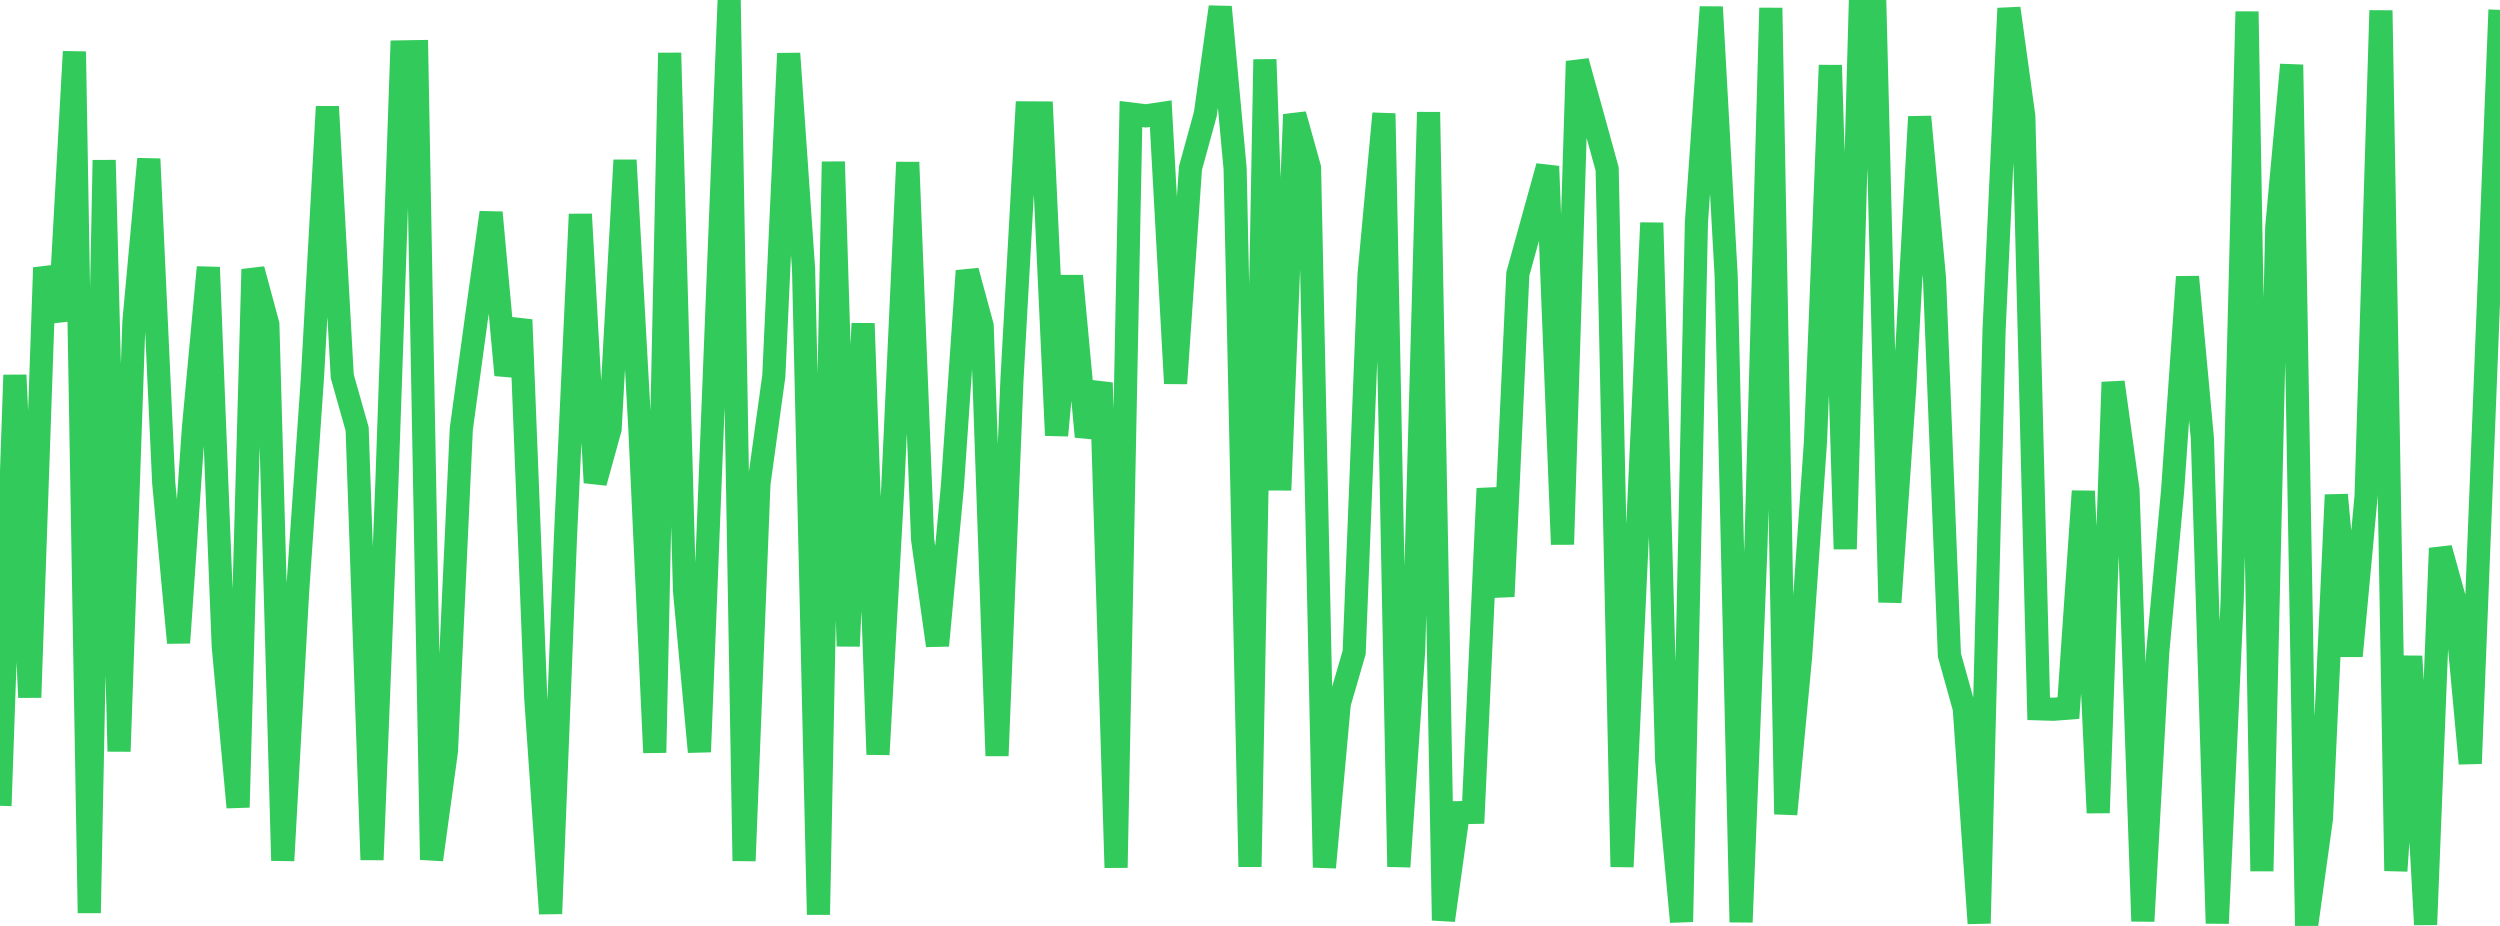 <?xml version="1.0" standalone="no"?>
<!DOCTYPE svg PUBLIC "-//W3C//DTD SVG 1.1//EN" "http://www.w3.org/Graphics/SVG/1.1/DTD/svg11.dtd">

<svg width="135" height="50" viewBox="0 0 135 50" preserveAspectRatio="none" 
  xmlns="http://www.w3.org/2000/svg"
  xmlns:xlink="http://www.w3.org/1999/xlink">


<polyline points="0.0, 43.512 0.804, 20.254 1.607, 37.661 2.411, 14.454 3.214, 17.321 4.018, 2.787 4.821, 49.301 5.625, 8.649 6.429, 40.575 7.232, 17.371 8.036, 8.584 8.839, 26.047 9.643, 34.709 10.446, 23.107 11.25, 14.434 12.054, 34.889 12.857, 43.596 13.661, 14.543 14.464, 17.518 15.268, 46.471 16.071, 31.966 16.875, 20.349 17.679, 5.76 18.482, 20.321 19.286, 23.165 20.089, 46.429 20.893, 26.059 21.696, 2.803 22.5, 2.789 23.304, 46.424 24.107, 40.565 24.911, 23.16 25.714, 17.273 26.518, 11.476 27.321, 20.252 28.125, 17.266 28.929, 37.662 29.732, 49.337 30.536, 28.994 31.339, 11.57 32.143, 26.062 32.946, 23.16 33.75, 8.65 34.554, 23.167 35.357, 40.642 36.161, 2.858 36.964, 31.9 37.768, 40.601 38.571, 20.33 39.375, 0.0 40.179, 46.486 40.982, 26.125 41.786, 20.306 42.589, 2.889 43.393, 14.529 44.196, 49.39 45.0, 8.733 45.804, 34.894 46.607, 17.466 47.411, 40.742 48.214, 26.245 49.018, 8.763 49.821, 29.129 50.625, 34.859 51.429, 26.267 52.232, 14.627 53.036, 17.59 53.839, 40.812 54.643, 20.571 55.446, 6.095 56.25, 6.1 57.054, 23.511 57.857, 14.901 58.661, 23.582 59.464, 20.671 60.268, 46.853 61.071, 6.157 61.875, 6.257 62.679, 6.137 63.482, 20.705 64.286, 9.076 65.089, 6.158 65.893, 0.376 66.696, 9.097 67.5, 46.805 68.304, 3.211 69.107, 26.467 69.911, 6.183 70.714, 9.065 71.518, 46.841 72.321, 37.996 73.125, 35.229 73.929, 14.837 74.732, 6.13 75.536, 46.802 76.339, 35.132 77.143, 6.058 77.946, 49.699 78.75, 43.885 79.554, 43.869 80.357, 26.381 81.161, 32.209 81.964, 14.783 82.768, 11.884 83.571, 8.983 84.375, 29.397 85.179, 3.308 85.982, 6.205 86.786, 9.125 87.589, 46.808 88.393, 29.426 89.196, 12.034 90.0, 41.054 90.804, 49.777 91.607, 12.02 92.411, 0.379 93.214, 14.926 94.018, 49.796 94.821, 29.472 95.625, 0.43 96.429, 43.967 97.232, 35.451 98.036, 23.844 98.839, 3.524 99.643, 29.648 100.446, 0.608 101.25, 0.619 102.054, 32.524 102.857, 20.935 103.661, 6.305 104.464, 15.048 105.268, 35.374 106.071, 38.254 106.875, 49.861 107.679, 17.856 108.482, 0.45 109.286, 6.285 110.089, 38.275 110.893, 38.3 111.696, 38.236 112.5, 26.523 113.304, 43.895 114.107, 20.638 114.911, 26.453 115.714, 49.744 116.518, 35.211 117.321, 26.495 118.125, 14.951 118.929, 23.68 119.732, 49.86 120.536, 32.459 121.339, 0.626 122.143, 47.04 122.946, 12.258 123.75, 3.497 124.554, 50.0 125.357, 44.205 126.161, 26.723 126.964, 35.425 127.768, 26.807 128.571, 0.567 129.375, 47.027 130.179, 35.437 130.982, 49.928 131.786, 29.605 132.589, 32.505 133.393, 41.229 134.196, 20.912 135.0, 0.533" fill="none" stroke="#32ca5b" stroke-width="1.25"/>

</svg>